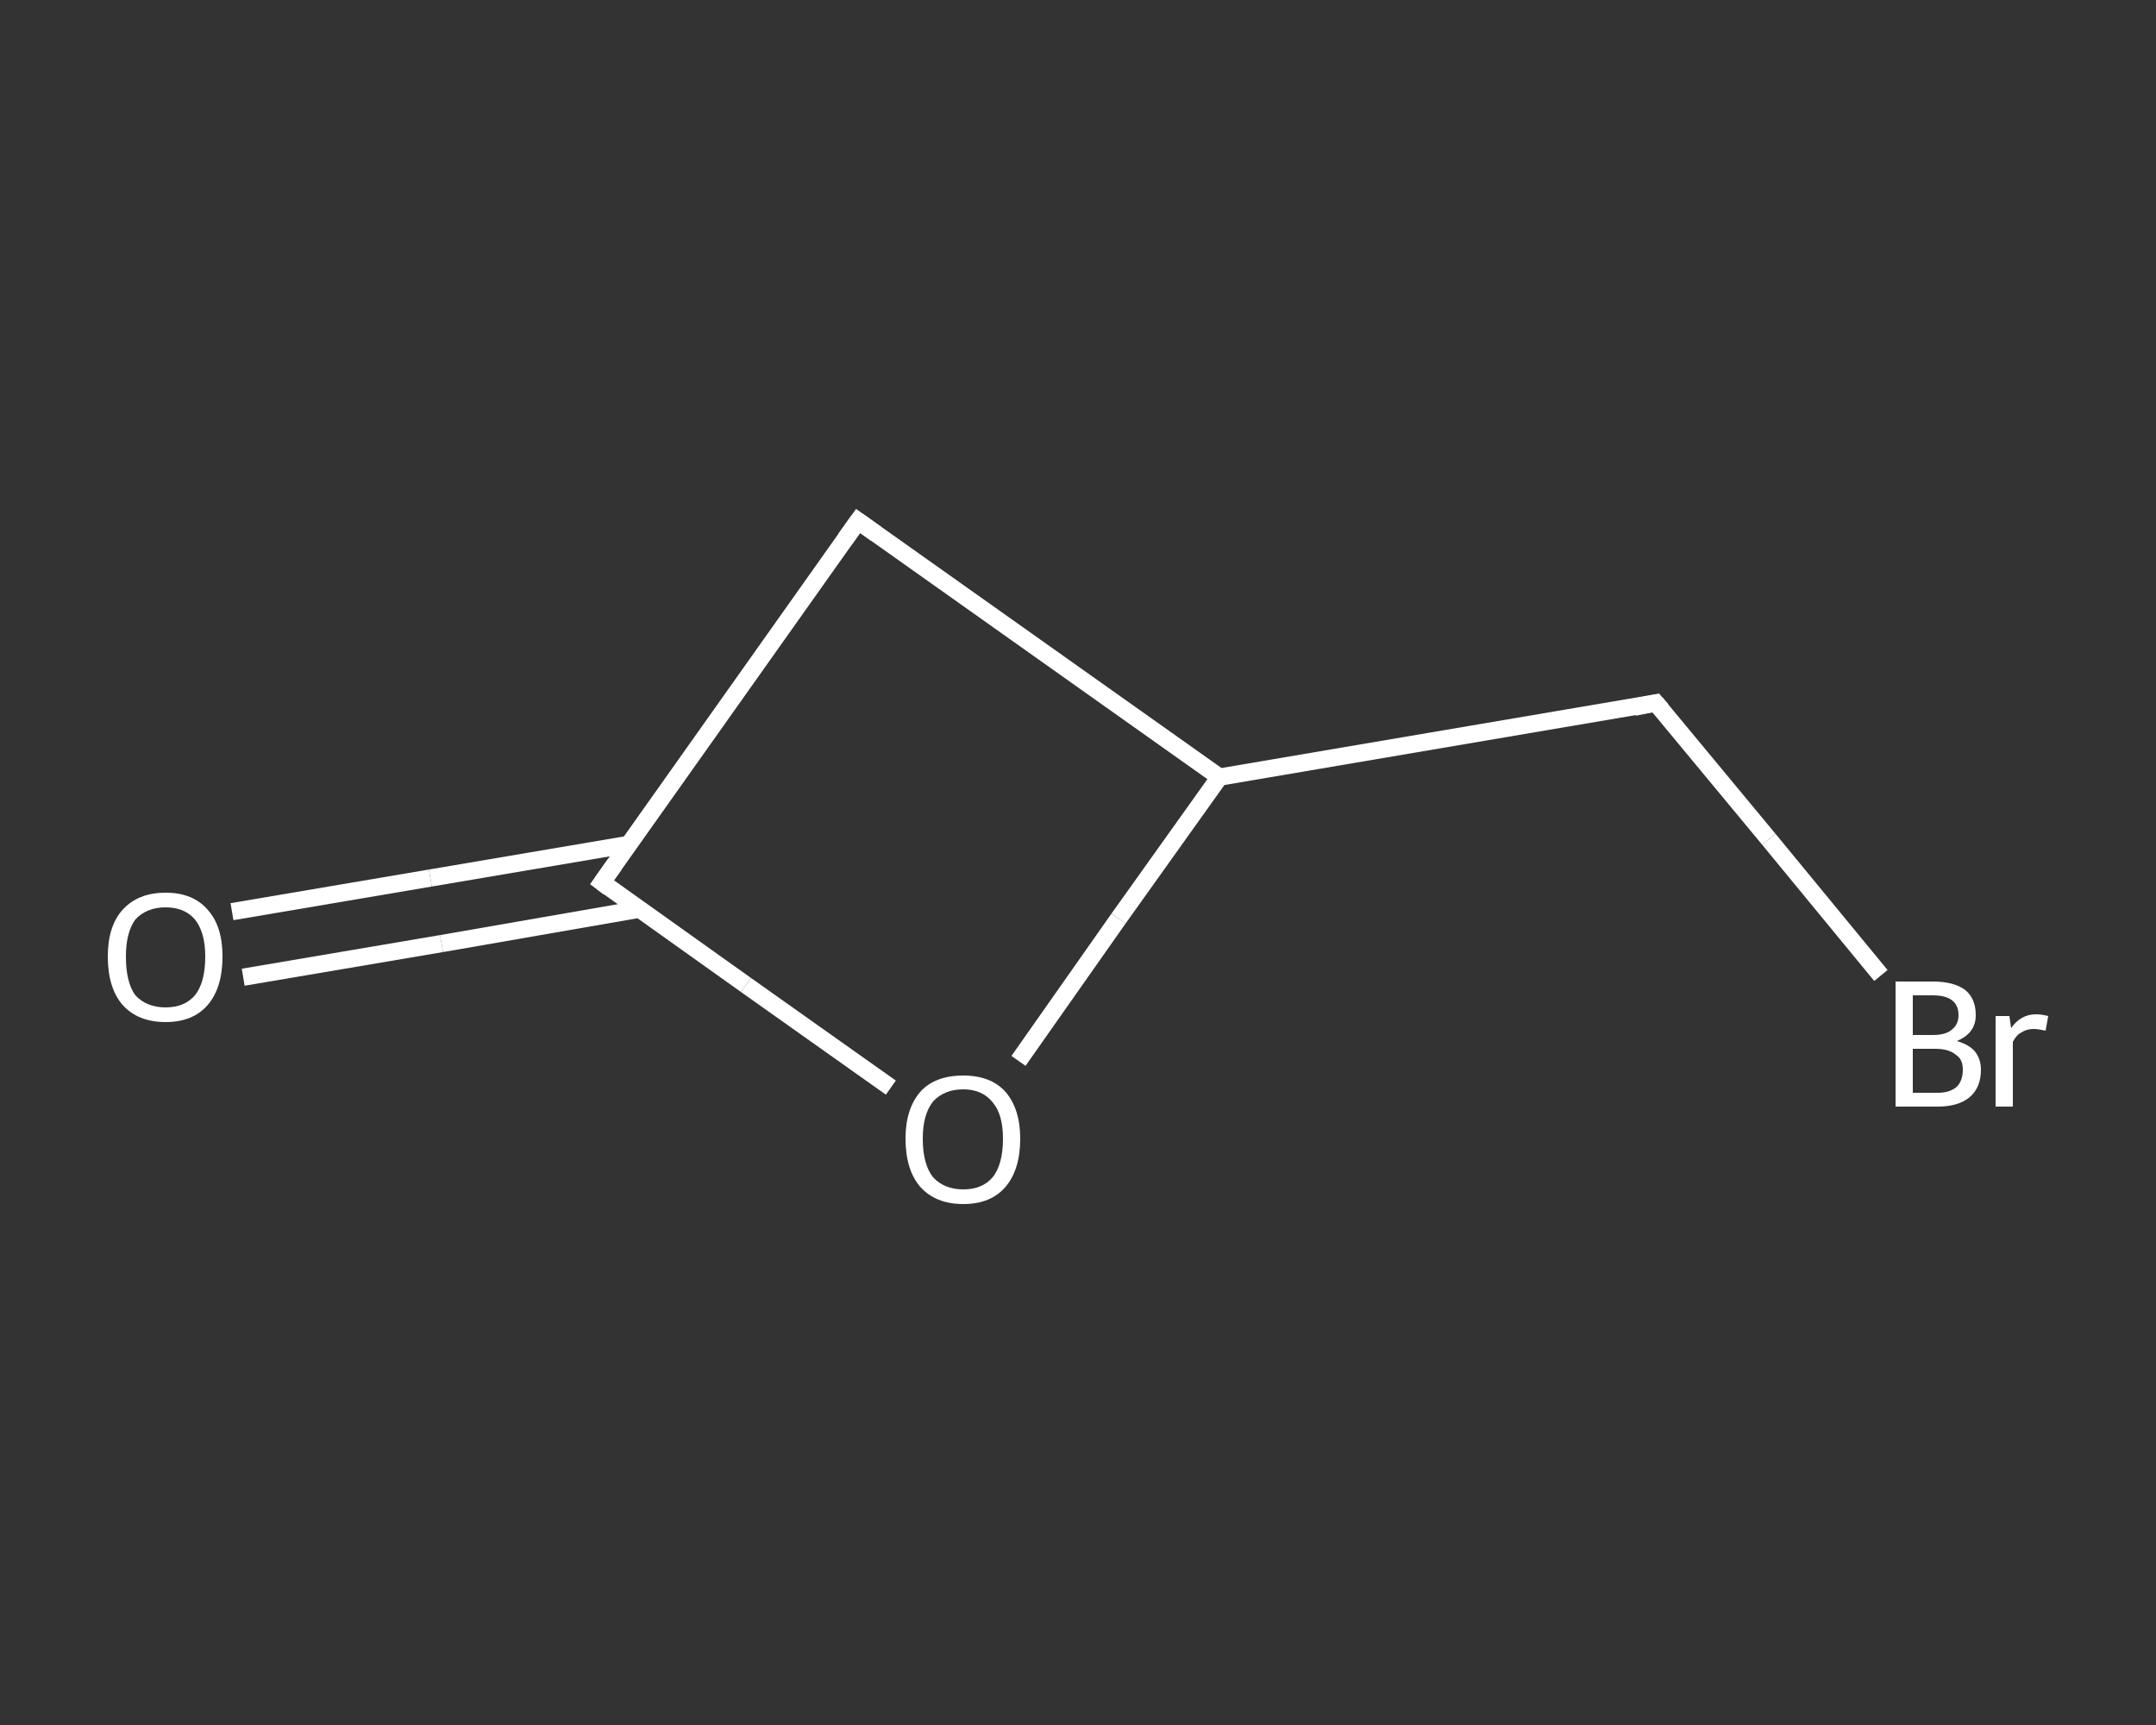 <?xml version='1.0' encoding='iso-8859-1'?>
<svg version='1.1' baseProfile='full'
              xmlns='http://www.w3.org/2000/svg'
                      xmlns:rdkit='http://www.rdkit.org/xml'
                      xmlns:xlink='http://www.w3.org/1999/xlink'
                  xml:space='preserve'
width='250px' height='200px' viewBox='0 0 250 200'>
<rect x="0" y="0" width="250" height="200" fill="#333333" stroke="none"/>
<!-- END OF HEADER -->
<rect style='opacity:1.0;fill:transparent;stroke:none' width='250.0' height='200.0' x='0.0' y='0.0'> </rect>
<path class='bond-0 atom-0 atom-1' d='M 26.9,105.7 L 49.9,101.8' style='fill:none;fill-rule:evenodd;stroke:#FFFFFF;stroke-width:2.0px;stroke-linecap:butt;stroke-linejoin:miter;stroke-opacity:1' />
<path class='bond-0 atom-0 atom-1' d='M 49.9,101.8 L 72.9,97.9' style='fill:none;fill-rule:evenodd;stroke:#FFFFFF;stroke-width:2.0px;stroke-linecap:butt;stroke-linejoin:miter;stroke-opacity:1' />
<path class='bond-0 atom-0 atom-1' d='M 28.2,113.3 L 51.2,109.4' style='fill:none;fill-rule:evenodd;stroke:#FFFFFF;stroke-width:2.0px;stroke-linecap:butt;stroke-linejoin:miter;stroke-opacity:1' />
<path class='bond-0 atom-0 atom-1' d='M 51.2,109.4 L 74.2,105.4' style='fill:none;fill-rule:evenodd;stroke:#FFFFFF;stroke-width:2.0px;stroke-linecap:butt;stroke-linejoin:miter;stroke-opacity:1' />
<path class='bond-1 atom-1 atom-2' d='M 69.8,102.3 L 99.5,60.4' style='fill:none;fill-rule:evenodd;stroke:#FFFFFF;stroke-width:2.0px;stroke-linecap:butt;stroke-linejoin:miter;stroke-opacity:1' />
<path class='bond-2 atom-2 atom-3' d='M 99.5,60.4 L 141.4,90.1' style='fill:none;fill-rule:evenodd;stroke:#FFFFFF;stroke-width:2.0px;stroke-linecap:butt;stroke-linejoin:miter;stroke-opacity:1' />
<path class='bond-3 atom-3 atom-4' d='M 141.4,90.1 L 192.0,81.5' style='fill:none;fill-rule:evenodd;stroke:#FFFFFF;stroke-width:2.0px;stroke-linecap:butt;stroke-linejoin:miter;stroke-opacity:1' />
<path class='bond-4 atom-4 atom-5' d='M 192.0,81.5 L 205.1,97.3' style='fill:none;fill-rule:evenodd;stroke:#FFFFFF;stroke-width:2.0px;stroke-linecap:butt;stroke-linejoin:miter;stroke-opacity:1' />
<path class='bond-4 atom-4 atom-5' d='M 205.1,97.3 L 218.1,113.1' style='fill:none;fill-rule:evenodd;stroke:#FFFFFF;stroke-width:2.0px;stroke-linecap:butt;stroke-linejoin:miter;stroke-opacity:1' />
<path class='bond-5 atom-3 atom-6' d='M 141.4,90.1 L 129.7,106.5' style='fill:none;fill-rule:evenodd;stroke:#FFFFFF;stroke-width:2.0px;stroke-linecap:butt;stroke-linejoin:miter;stroke-opacity:1' />
<path class='bond-5 atom-3 atom-6' d='M 129.7,106.5 L 118.1,123.0' style='fill:none;fill-rule:evenodd;stroke:#FFFFFF;stroke-width:2.0px;stroke-linecap:butt;stroke-linejoin:miter;stroke-opacity:1' />
<path class='bond-6 atom-6 atom-1' d='M 103.3,126.1 L 86.5,114.2' style='fill:none;fill-rule:evenodd;stroke:#FFFFFF;stroke-width:2.0px;stroke-linecap:butt;stroke-linejoin:miter;stroke-opacity:1' />
<path class='bond-6 atom-6 atom-1' d='M 86.5,114.2 L 69.8,102.3' style='fill:none;fill-rule:evenodd;stroke:#FFFFFF;stroke-width:2.0px;stroke-linecap:butt;stroke-linejoin:miter;stroke-opacity:1' />
<path d='M 71.3,100.2 L 69.8,102.3 L 70.6,102.9' style='fill:none;stroke:#FFFFFF;stroke-width:2.0px;stroke-linecap:butt;stroke-linejoin:miter;stroke-opacity:1;' />
<path d='M 98.0,62.5 L 99.5,60.4 L 101.6,61.9' style='fill:none;stroke:#FFFFFF;stroke-width:2.0px;stroke-linecap:butt;stroke-linejoin:miter;stroke-opacity:1;' />
<path d='M 189.5,82.0 L 192.0,81.5 L 192.7,82.3' style='fill:none;stroke:#FFFFFF;stroke-width:2.0px;stroke-linecap:butt;stroke-linejoin:miter;stroke-opacity:1;' />
<path class='atom-0' d='M 12.5 110.9
Q 12.5 107.4, 14.2 105.5
Q 16.0 103.5, 19.2 103.5
Q 22.4 103.5, 24.1 105.5
Q 25.8 107.4, 25.8 110.9
Q 25.8 114.5, 24.1 116.5
Q 22.4 118.5, 19.2 118.5
Q 16.0 118.5, 14.2 116.5
Q 12.5 114.5, 12.5 110.9
M 19.2 116.8
Q 21.4 116.8, 22.6 115.4
Q 23.8 113.9, 23.8 110.9
Q 23.8 108.1, 22.6 106.6
Q 21.4 105.2, 19.2 105.2
Q 17.0 105.2, 15.7 106.6
Q 14.6 108.1, 14.6 110.9
Q 14.6 113.9, 15.7 115.4
Q 17.0 116.8, 19.2 116.8
' fill='#FFFFFF'/>
<path class='atom-5' d='M 226.9 120.7
Q 228.3 121.1, 229.0 121.9
Q 229.7 122.8, 229.7 124.0
Q 229.7 126.1, 228.4 127.2
Q 227.1 128.3, 224.7 128.3
L 219.8 128.3
L 219.8 113.8
L 224.1 113.8
Q 226.6 113.8, 227.9 114.8
Q 229.1 115.8, 229.1 117.7
Q 229.1 119.8, 226.9 120.7
M 221.8 115.4
L 221.8 120.0
L 224.1 120.0
Q 225.6 120.0, 226.3 119.4
Q 227.1 118.8, 227.1 117.7
Q 227.1 115.4, 224.1 115.4
L 221.8 115.4
M 224.7 126.7
Q 226.1 126.7, 226.9 126.0
Q 227.6 125.3, 227.6 124.0
Q 227.6 122.8, 226.8 122.3
Q 226.0 121.6, 224.4 121.6
L 221.8 121.6
L 221.8 126.7
L 224.7 126.7
' fill='#FFFFFF'/>
<path class='atom-5' d='M 233.0 117.8
L 233.2 119.2
Q 234.3 117.6, 236.1 117.6
Q 236.7 117.6, 237.5 117.8
L 237.2 119.5
Q 236.3 119.3, 235.8 119.3
Q 235.0 119.3, 234.4 119.7
Q 233.8 120.0, 233.4 120.8
L 233.4 128.3
L 231.4 128.3
L 231.4 117.8
L 233.0 117.8
' fill='#FFFFFF'/>
<path class='atom-6' d='M 105.0 132.0
Q 105.0 128.6, 106.7 126.6
Q 108.4 124.7, 111.7 124.7
Q 114.9 124.7, 116.6 126.6
Q 118.3 128.6, 118.3 132.0
Q 118.3 135.6, 116.6 137.6
Q 114.9 139.6, 111.7 139.6
Q 108.5 139.6, 106.7 137.6
Q 105.0 135.6, 105.0 132.0
M 111.7 137.9
Q 113.9 137.9, 115.1 136.5
Q 116.3 135.0, 116.3 132.0
Q 116.3 129.2, 115.1 127.8
Q 113.9 126.3, 111.7 126.3
Q 109.5 126.3, 108.2 127.7
Q 107.0 129.2, 107.0 132.0
Q 107.0 135.0, 108.2 136.5
Q 109.5 137.9, 111.7 137.9
' fill='#FFFFFF'/>
</svg>

